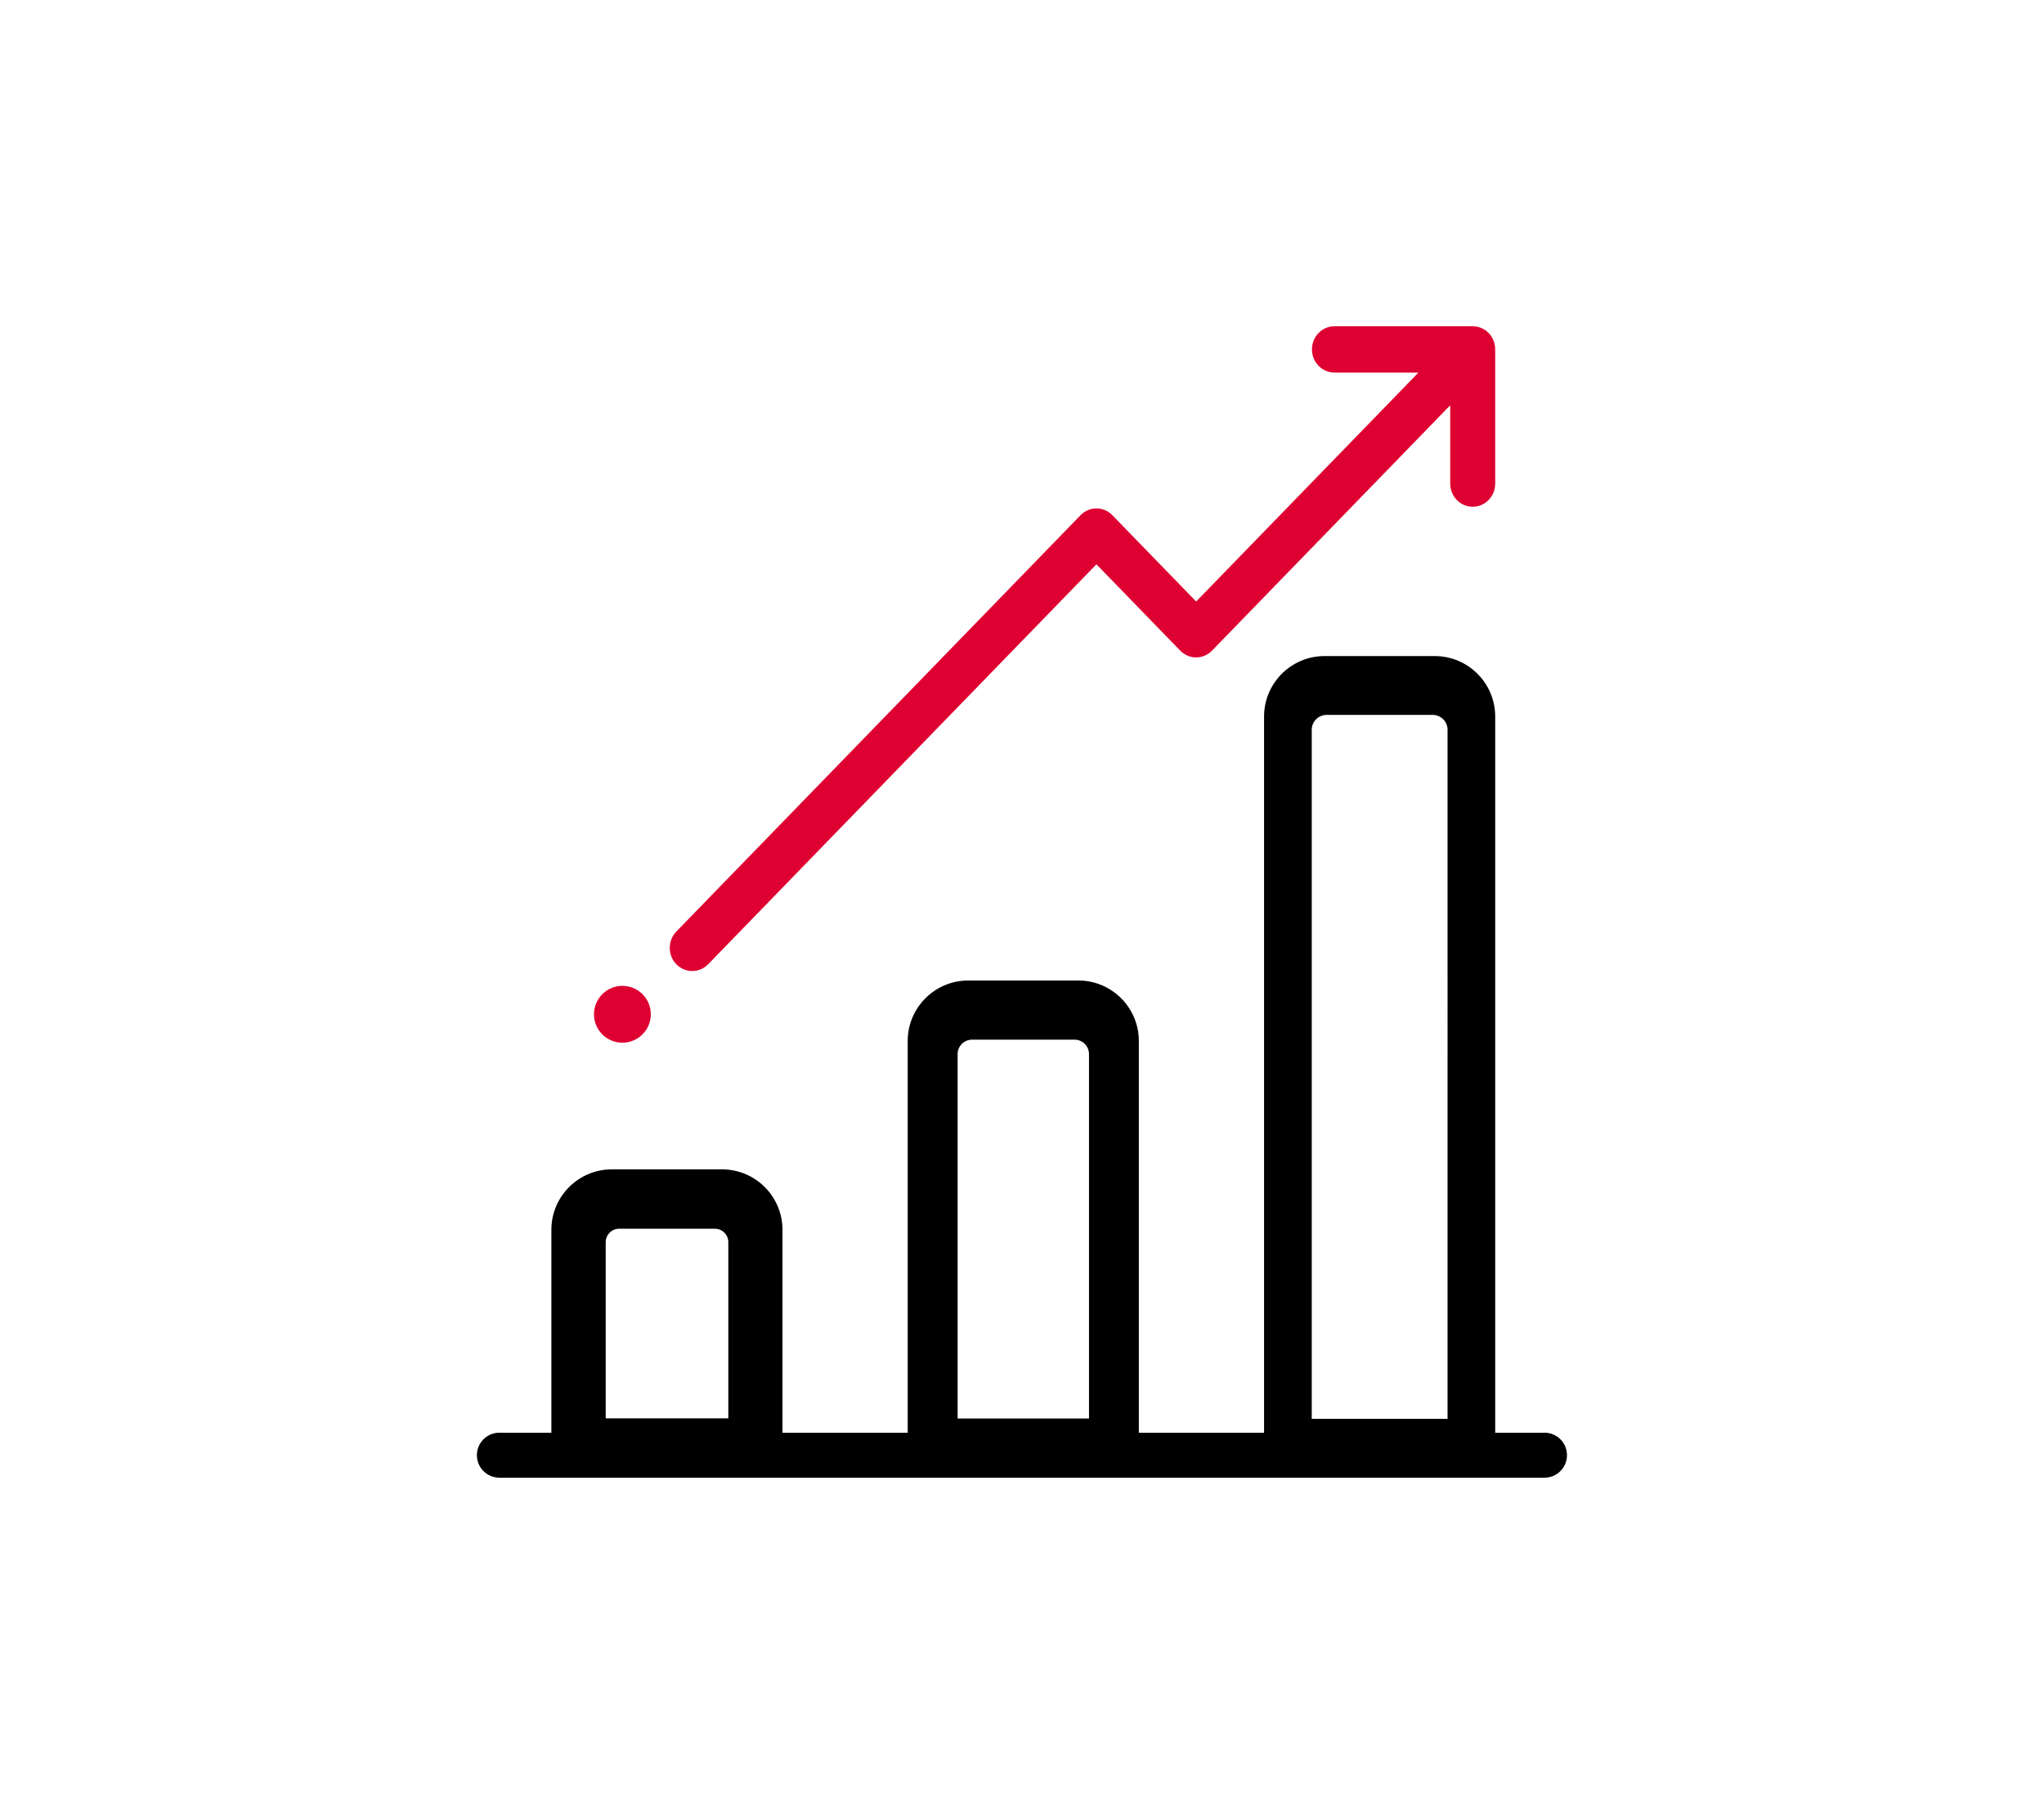 <?xml version="1.0" encoding="utf-8"?>
<!-- Generator: Adobe Illustrator 16.0.0, SVG Export Plug-In . SVG Version: 6.00 Build 0)  -->
<!DOCTYPE svg PUBLIC "-//W3C//DTD SVG 1.1//EN" "http://www.w3.org/Graphics/SVG/1.1/DTD/svg11.dtd">
<svg version="1.1" id="Calque_1" xmlns="http://www.w3.org/2000/svg" xmlns:xlink="http://www.w3.org/1999/xlink" x="0px" y="0px"
	 width="85px" height="75px" viewBox="176 0 85 75" enable-background="new 176 0 85 75" xml:space="preserve">
<g>
	<path d="M240.229,59.567h-2.051V29.79c0-1.386-1.128-2.513-2.514-2.513h-4.583c-1.387,0-2.515,1.127-2.515,2.513v29.778h-5.207
		V43.281c0-1.386-1.128-2.515-2.514-2.515h-4.584c-1.386,0-2.514,1.129-2.514,2.515v16.286h-5.207v-8.435
		c0-1.387-1.127-2.514-2.513-2.514h-4.585c-1.386,0-2.513,1.127-2.513,2.514v8.435h-2.161c-0.518,0-0.936,0.418-0.936,0.935
		s0.418,0.935,0.936,0.935h43.459c0.517,0,0.936-0.418,0.936-0.935S240.746,59.567,240.229,59.567z M201.188,58.97v-7.324
		c0-0.309,0.251-0.56,0.559-0.56h3.981c0.308,0,0.559,0.251,0.559,0.56v7.324H201.188z M215.823,58.978V43.825
		c0-0.33,0.269-0.599,0.599-0.599h4.266c0.33,0,0.598,0.269,0.598,0.599v15.152H215.823z M230.549,58.99V30.342
		c0-0.342,0.278-0.619,0.619-0.619h4.41c0.342,0,0.619,0.277,0.619,0.619V58.99H230.549z"/>
	<path fill="#DD0031" d="M204.787,40.372c0.239,0,0.479-0.094,0.661-0.281l16.147-16.629l3.485,3.589
		c0.365,0.376,0.958,0.376,1.322,0l9.905-10.2v3.255c0,0.532,0.419,0.963,0.936,0.963s0.935-0.431,0.935-0.963v-5.484
		c0-0.016-0.002-0.031-0.002-0.046c0.013-0.263-0.077-0.53-0.271-0.73s-0.455-0.293-0.71-0.28c-0.015,0-0.029-0.002-0.045-0.002
		h-5.657c-0.517,0-0.935,0.432-0.935,0.963c0,0.532,0.418,0.963,0.935,0.963h3.493l-9.244,9.519l-3.485-3.589
		c-0.175-0.181-0.413-0.282-0.661-0.282s-0.485,0.101-0.661,0.282l-16.809,17.31c-0.365,0.376-0.365,0.985,0,1.362
		C204.309,40.278,204.548,40.372,204.787,40.372z"/>
	<circle fill="#DD0031" cx="201.882" cy="42.17" r="1.182"/>
</g>
</svg>
